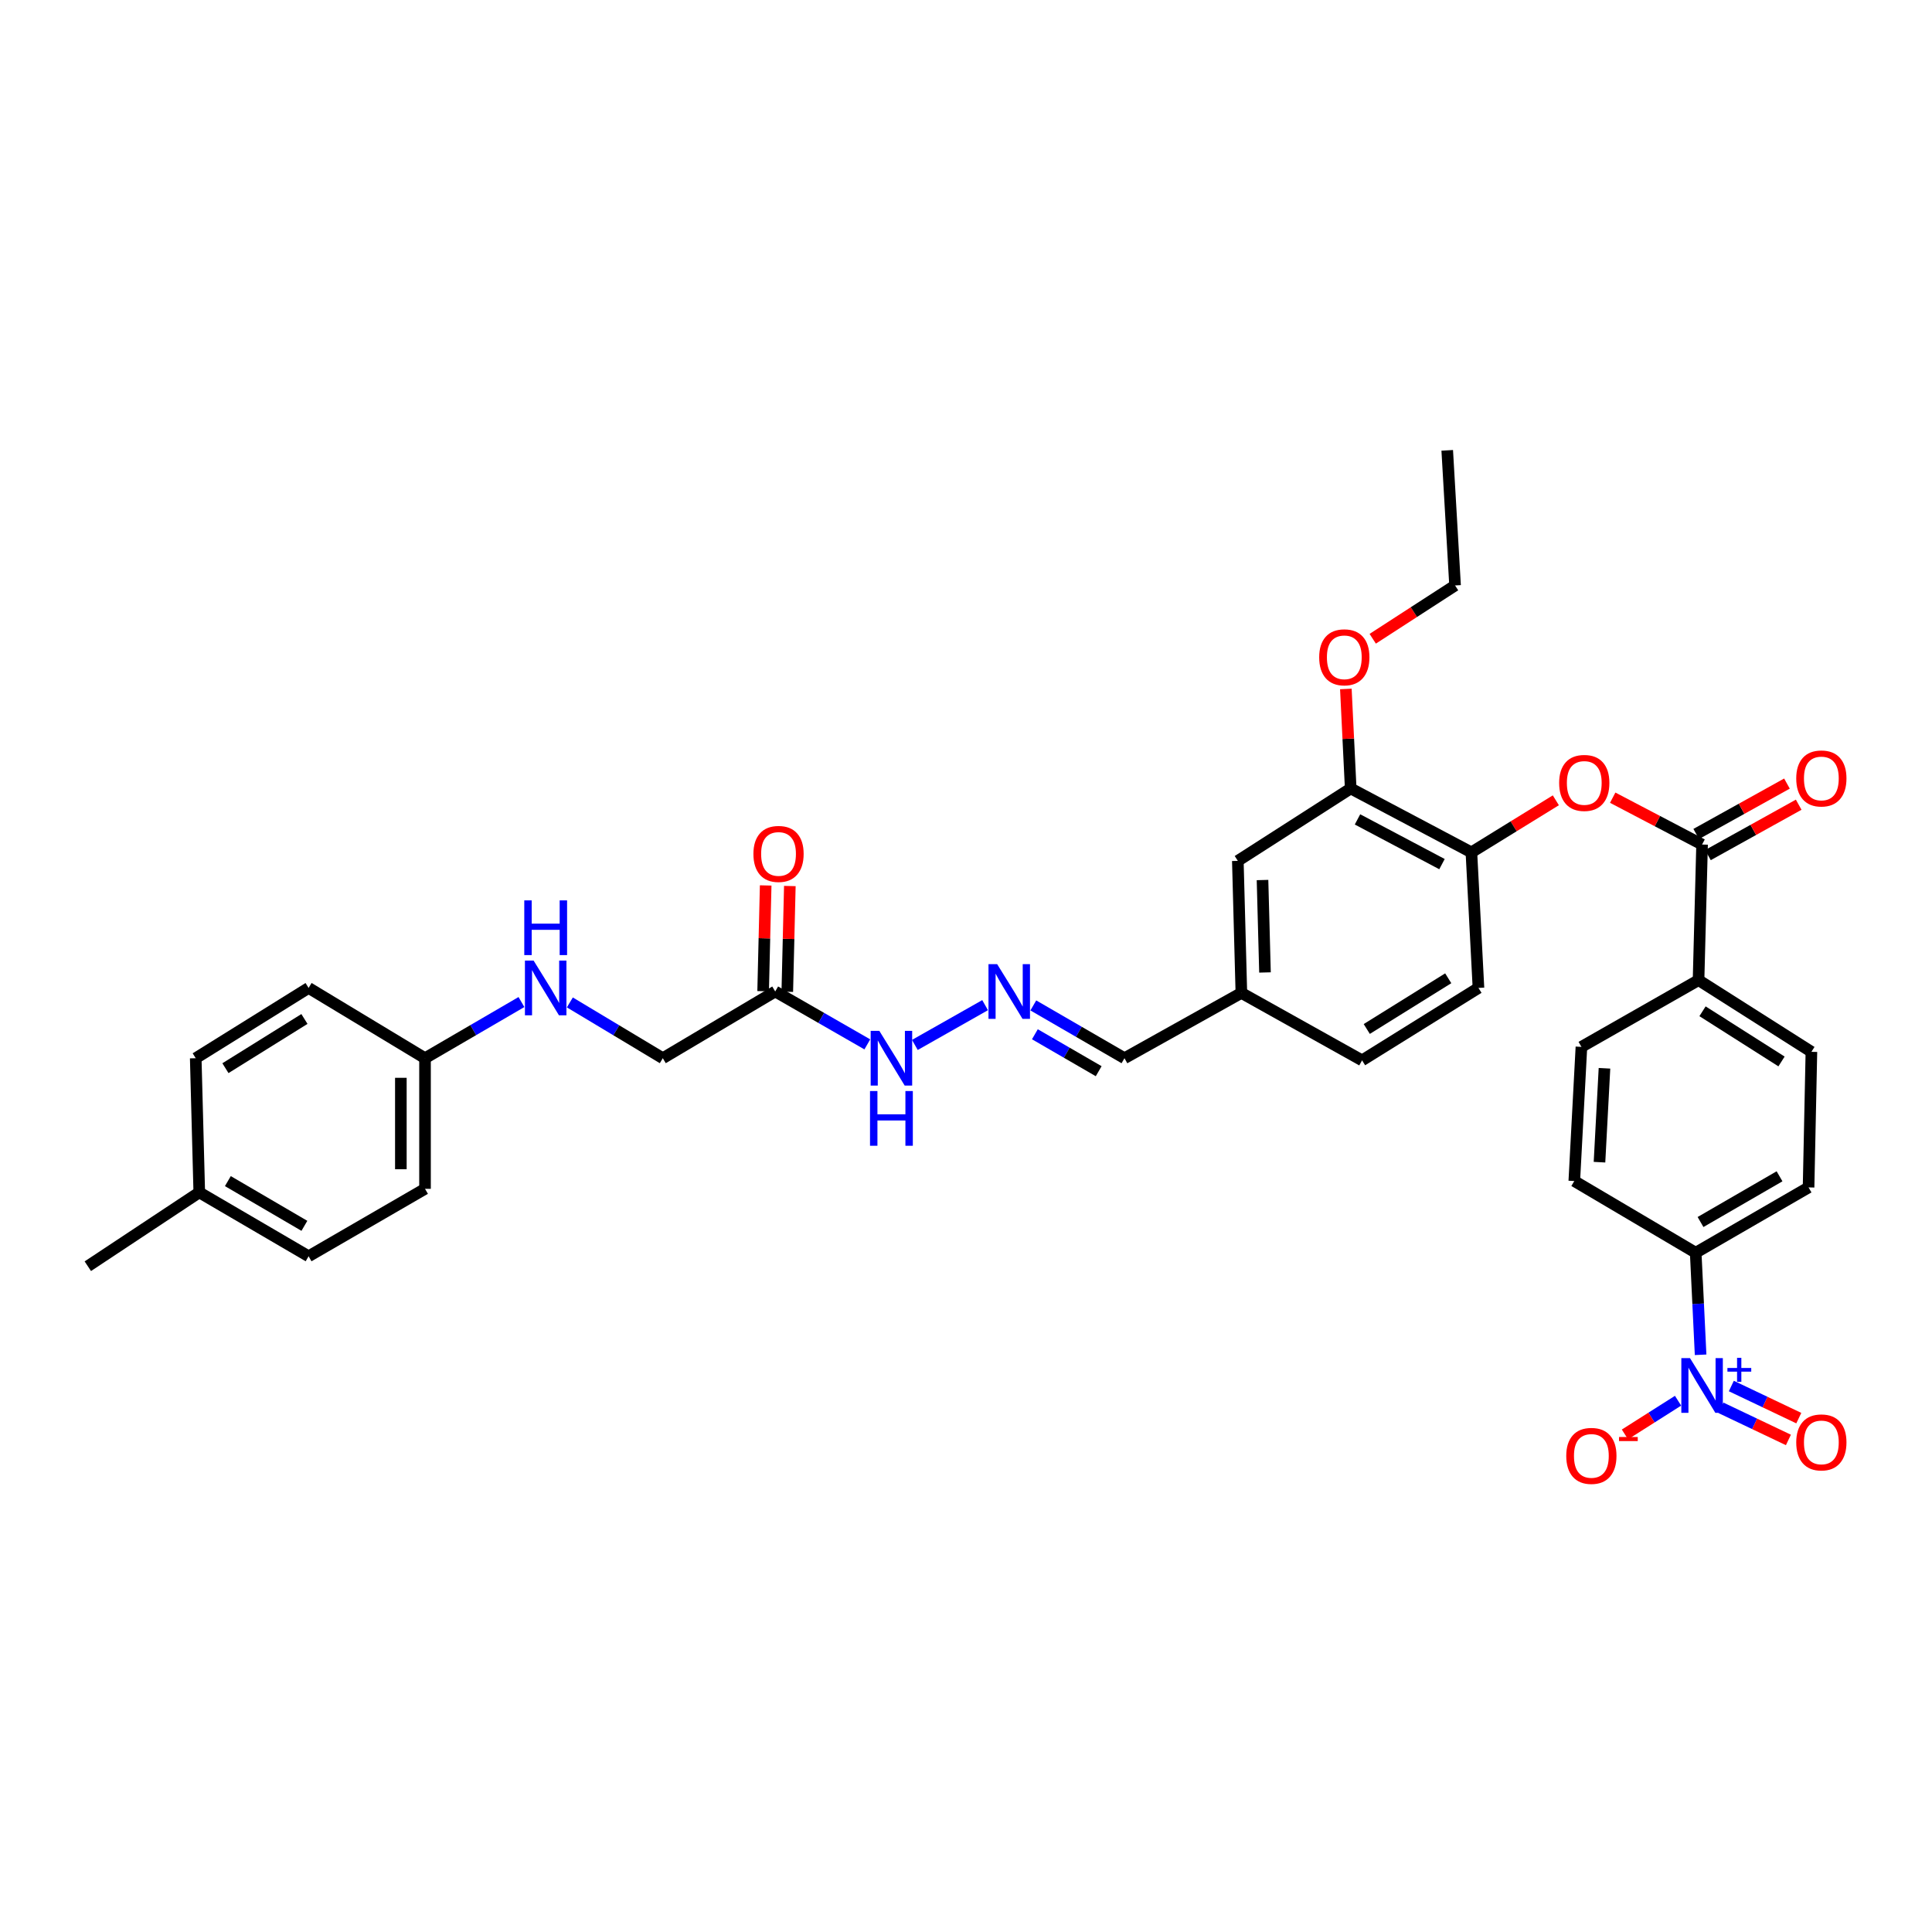<?xml version='1.0' encoding='iso-8859-1'?>
<svg version='1.1' baseProfile='full'
              xmlns='http://www.w3.org/2000/svg'
                      xmlns:rdkit='http://www.rdkit.org/xml'
                      xmlns:xlink='http://www.w3.org/1999/xlink'
                  xml:space='preserve'
width='1000px' height='1000px' viewBox='0 0 1000 1000'>
<!-- END OF HEADER -->
<rect style='opacity:1.0;fill:#FFFFFF;stroke:none' width='1000' height='1000' x='0' y='0'> </rect>
<path class='bond-4' d='M 880.232,701.238 L 878.961,674.824' style='fill:none;fill-rule:evenodd;stroke:#0000FF;stroke-width:6px;stroke-linecap:butt;stroke-linejoin:miter;stroke-opacity:1' />
<path class='bond-4' d='M 878.961,674.824 L 877.689,648.409' style='fill:none;fill-rule:evenodd;stroke:#000000;stroke-width:6px;stroke-linecap:butt;stroke-linejoin:miter;stroke-opacity:1' />
<path class='bond-7' d='M 868.559,725.01 L 854.811,733.735' style='fill:none;fill-rule:evenodd;stroke:#0000FF;stroke-width:6px;stroke-linecap:butt;stroke-linejoin:miter;stroke-opacity:1' />
<path class='bond-7' d='M 854.811,733.735 L 841.063,742.46' style='fill:none;fill-rule:evenodd;stroke:#FF0000;stroke-width:6px;stroke-linecap:butt;stroke-linejoin:miter;stroke-opacity:1' />
<path class='bond-9' d='M 890.758,728.689 L 908.218,737' style='fill:none;fill-rule:evenodd;stroke:#0000FF;stroke-width:6px;stroke-linecap:butt;stroke-linejoin:miter;stroke-opacity:1' />
<path class='bond-9' d='M 908.218,737 L 925.677,745.312' style='fill:none;fill-rule:evenodd;stroke:#FF0000;stroke-width:6px;stroke-linecap:butt;stroke-linejoin:miter;stroke-opacity:1' />
<path class='bond-9' d='M 896.133,717.398 L 913.593,725.709' style='fill:none;fill-rule:evenodd;stroke:#0000FF;stroke-width:6px;stroke-linecap:butt;stroke-linejoin:miter;stroke-opacity:1' />
<path class='bond-9' d='M 913.593,725.709 L 931.052,734.021' style='fill:none;fill-rule:evenodd;stroke:#FF0000;stroke-width:6px;stroke-linecap:butt;stroke-linejoin:miter;stroke-opacity:1' />
<path class='bond-0' d='M 880.996,437.131 L 879.162,507.312' style='fill:none;fill-rule:evenodd;stroke:#000000;stroke-width:6px;stroke-linecap:butt;stroke-linejoin:miter;stroke-opacity:1' />
<path class='bond-1' d='M 880.996,437.131 L 857.866,425.004' style='fill:none;fill-rule:evenodd;stroke:#000000;stroke-width:6px;stroke-linecap:butt;stroke-linejoin:miter;stroke-opacity:1' />
<path class='bond-1' d='M 857.866,425.004 L 834.735,412.878' style='fill:none;fill-rule:evenodd;stroke:#FF0000;stroke-width:6px;stroke-linecap:butt;stroke-linejoin:miter;stroke-opacity:1' />
<path class='bond-11' d='M 884.032,442.597 L 907.516,429.555' style='fill:none;fill-rule:evenodd;stroke:#000000;stroke-width:6px;stroke-linecap:butt;stroke-linejoin:miter;stroke-opacity:1' />
<path class='bond-11' d='M 907.516,429.555 L 931,416.513' style='fill:none;fill-rule:evenodd;stroke:#FF0000;stroke-width:6px;stroke-linecap:butt;stroke-linejoin:miter;stroke-opacity:1' />
<path class='bond-11' d='M 877.961,431.665 L 901.444,418.622' style='fill:none;fill-rule:evenodd;stroke:#000000;stroke-width:6px;stroke-linecap:butt;stroke-linejoin:miter;stroke-opacity:1' />
<path class='bond-11' d='M 901.444,418.622 L 924.928,405.58' style='fill:none;fill-rule:evenodd;stroke:#FF0000;stroke-width:6px;stroke-linecap:butt;stroke-linejoin:miter;stroke-opacity:1' />
<path class='bond-3' d='M 805.298,414.233 L 783.446,427.707' style='fill:none;fill-rule:evenodd;stroke:#FF0000;stroke-width:6px;stroke-linecap:butt;stroke-linejoin:miter;stroke-opacity:1' />
<path class='bond-3' d='M 783.446,427.707 L 761.594,441.181' style='fill:none;fill-rule:evenodd;stroke:#000000;stroke-width:6px;stroke-linecap:butt;stroke-linejoin:miter;stroke-opacity:1' />
<path class='bond-2' d='M 401.249,513.189 L 425.087,526.878' style='fill:none;fill-rule:evenodd;stroke:#000000;stroke-width:6px;stroke-linecap:butt;stroke-linejoin:miter;stroke-opacity:1' />
<path class='bond-2' d='M 425.087,526.878 L 448.924,540.567' style='fill:none;fill-rule:evenodd;stroke:#0000FF;stroke-width:6px;stroke-linecap:butt;stroke-linejoin:miter;stroke-opacity:1' />
<path class='bond-13' d='M 407.5,513.339 L 408.159,485.971' style='fill:none;fill-rule:evenodd;stroke:#000000;stroke-width:6px;stroke-linecap:butt;stroke-linejoin:miter;stroke-opacity:1' />
<path class='bond-13' d='M 408.159,485.971 L 408.818,458.603' style='fill:none;fill-rule:evenodd;stroke:#FF0000;stroke-width:6px;stroke-linecap:butt;stroke-linejoin:miter;stroke-opacity:1' />
<path class='bond-13' d='M 394.999,513.038 L 395.657,485.67' style='fill:none;fill-rule:evenodd;stroke:#000000;stroke-width:6px;stroke-linecap:butt;stroke-linejoin:miter;stroke-opacity:1' />
<path class='bond-13' d='M 395.657,485.67 L 396.316,458.302' style='fill:none;fill-rule:evenodd;stroke:#FF0000;stroke-width:6px;stroke-linecap:butt;stroke-linejoin:miter;stroke-opacity:1' />
<path class='bond-20' d='M 401.249,513.189 L 343.066,547.73' style='fill:none;fill-rule:evenodd;stroke:#000000;stroke-width:6px;stroke-linecap:butt;stroke-linejoin:miter;stroke-opacity:1' />
<path class='bond-5' d='M 761.594,441.181 L 699.118,408.105' style='fill:none;fill-rule:evenodd;stroke:#000000;stroke-width:6px;stroke-linecap:butt;stroke-linejoin:miter;stroke-opacity:1' />
<path class='bond-5' d='M 746.372,447.271 L 702.639,424.118' style='fill:none;fill-rule:evenodd;stroke:#000000;stroke-width:6px;stroke-linecap:butt;stroke-linejoin:miter;stroke-opacity:1' />
<path class='bond-17' d='M 761.594,441.181 L 765.249,511.348' style='fill:none;fill-rule:evenodd;stroke:#000000;stroke-width:6px;stroke-linecap:butt;stroke-linejoin:miter;stroke-opacity:1' />
<path class='bond-15' d='M 877.689,648.409 L 936.109,614.604' style='fill:none;fill-rule:evenodd;stroke:#000000;stroke-width:6px;stroke-linecap:butt;stroke-linejoin:miter;stroke-opacity:1' />
<path class='bond-15' d='M 880.189,632.515 L 921.083,608.852' style='fill:none;fill-rule:evenodd;stroke:#000000;stroke-width:6px;stroke-linecap:butt;stroke-linejoin:miter;stroke-opacity:1' />
<path class='bond-16' d='M 877.689,648.409 L 814.852,611.297' style='fill:none;fill-rule:evenodd;stroke:#000000;stroke-width:6px;stroke-linecap:butt;stroke-linejoin:miter;stroke-opacity:1' />
<path class='bond-12' d='M 699.118,408.105 L 640.699,445.585' style='fill:none;fill-rule:evenodd;stroke:#000000;stroke-width:6px;stroke-linecap:butt;stroke-linejoin:miter;stroke-opacity:1' />
<path class='bond-25' d='M 699.118,408.105 L 697.865,382.354' style='fill:none;fill-rule:evenodd;stroke:#000000;stroke-width:6px;stroke-linecap:butt;stroke-linejoin:miter;stroke-opacity:1' />
<path class='bond-25' d='M 697.865,382.354 L 696.612,356.602' style='fill:none;fill-rule:evenodd;stroke:#FF0000;stroke-width:6px;stroke-linecap:butt;stroke-linejoin:miter;stroke-opacity:1' />
<path class='bond-6' d='M 534.844,520.407 L 558.433,534.069' style='fill:none;fill-rule:evenodd;stroke:#0000FF;stroke-width:6px;stroke-linecap:butt;stroke-linejoin:miter;stroke-opacity:1' />
<path class='bond-6' d='M 558.433,534.069 L 582.023,547.73' style='fill:none;fill-rule:evenodd;stroke:#000000;stroke-width:6px;stroke-linecap:butt;stroke-linejoin:miter;stroke-opacity:1' />
<path class='bond-6' d='M 535.654,535.327 L 552.166,544.89' style='fill:none;fill-rule:evenodd;stroke:#0000FF;stroke-width:6px;stroke-linecap:butt;stroke-linejoin:miter;stroke-opacity:1' />
<path class='bond-6' d='M 552.166,544.89 L 568.679,554.453' style='fill:none;fill-rule:evenodd;stroke:#000000;stroke-width:6px;stroke-linecap:butt;stroke-linejoin:miter;stroke-opacity:1' />
<path class='bond-10' d='M 509.889,520.265 L 473.532,540.858' style='fill:none;fill-rule:evenodd;stroke:#0000FF;stroke-width:6px;stroke-linecap:butt;stroke-linejoin:miter;stroke-opacity:1' />
<path class='bond-8' d='M 879.162,507.312 L 818.541,541.86' style='fill:none;fill-rule:evenodd;stroke:#000000;stroke-width:6px;stroke-linecap:butt;stroke-linejoin:miter;stroke-opacity:1' />
<path class='bond-34' d='M 879.162,507.312 L 937.581,544.424' style='fill:none;fill-rule:evenodd;stroke:#000000;stroke-width:6px;stroke-linecap:butt;stroke-linejoin:miter;stroke-opacity:1' />
<path class='bond-34' d='M 881.22,523.434 L 922.113,549.412' style='fill:none;fill-rule:evenodd;stroke:#000000;stroke-width:6px;stroke-linecap:butt;stroke-linejoin:miter;stroke-opacity:1' />
<path class='bond-35' d='M 640.699,445.585 L 642.533,513.932' style='fill:none;fill-rule:evenodd;stroke:#000000;stroke-width:6px;stroke-linecap:butt;stroke-linejoin:miter;stroke-opacity:1' />
<path class='bond-35' d='M 653.475,455.502 L 654.758,503.345' style='fill:none;fill-rule:evenodd;stroke:#000000;stroke-width:6px;stroke-linecap:butt;stroke-linejoin:miter;stroke-opacity:1' />
<path class='bond-14' d='M 294.952,518.854 L 319.009,533.292' style='fill:none;fill-rule:evenodd;stroke:#0000FF;stroke-width:6px;stroke-linecap:butt;stroke-linejoin:miter;stroke-opacity:1' />
<path class='bond-14' d='M 319.009,533.292 L 343.066,547.73' style='fill:none;fill-rule:evenodd;stroke:#000000;stroke-width:6px;stroke-linecap:butt;stroke-linejoin:miter;stroke-opacity:1' />
<path class='bond-23' d='M 269.898,518.657 L 244.944,533.194' style='fill:none;fill-rule:evenodd;stroke:#0000FF;stroke-width:6px;stroke-linecap:butt;stroke-linejoin:miter;stroke-opacity:1' />
<path class='bond-23' d='M 244.944,533.194 L 219.989,547.73' style='fill:none;fill-rule:evenodd;stroke:#000000;stroke-width:6px;stroke-linecap:butt;stroke-linejoin:miter;stroke-opacity:1' />
<path class='bond-18' d='M 936.109,614.604 L 937.581,544.424' style='fill:none;fill-rule:evenodd;stroke:#000000;stroke-width:6px;stroke-linecap:butt;stroke-linejoin:miter;stroke-opacity:1' />
<path class='bond-19' d='M 814.852,611.297 L 818.541,541.86' style='fill:none;fill-rule:evenodd;stroke:#000000;stroke-width:6px;stroke-linecap:butt;stroke-linejoin:miter;stroke-opacity:1' />
<path class='bond-19' d='M 827.893,601.545 L 830.475,552.939' style='fill:none;fill-rule:evenodd;stroke:#000000;stroke-width:6px;stroke-linecap:butt;stroke-linejoin:miter;stroke-opacity:1' />
<path class='bond-24' d='M 765.249,511.348 L 705.009,548.842' style='fill:none;fill-rule:evenodd;stroke:#000000;stroke-width:6px;stroke-linecap:butt;stroke-linejoin:miter;stroke-opacity:1' />
<path class='bond-24' d='M 749.605,506.355 L 707.437,532.601' style='fill:none;fill-rule:evenodd;stroke:#000000;stroke-width:6px;stroke-linecap:butt;stroke-linejoin:miter;stroke-opacity:1' />
<path class='bond-21' d='M 582.023,547.73 L 642.533,513.932' style='fill:none;fill-rule:evenodd;stroke:#000000;stroke-width:6px;stroke-linecap:butt;stroke-linejoin:miter;stroke-opacity:1' />
<path class='bond-22' d='M 642.533,513.932 L 705.009,548.842' style='fill:none;fill-rule:evenodd;stroke:#000000;stroke-width:6px;stroke-linecap:butt;stroke-linejoin:miter;stroke-opacity:1' />
<path class='bond-27' d='M 219.989,547.73 L 159.729,511.348' style='fill:none;fill-rule:evenodd;stroke:#000000;stroke-width:6px;stroke-linecap:butt;stroke-linejoin:miter;stroke-opacity:1' />
<path class='bond-28' d='M 219.989,547.73 L 219.989,615.334' style='fill:none;fill-rule:evenodd;stroke:#000000;stroke-width:6px;stroke-linecap:butt;stroke-linejoin:miter;stroke-opacity:1' />
<path class='bond-28' d='M 207.484,557.871 L 207.484,605.193' style='fill:none;fill-rule:evenodd;stroke:#000000;stroke-width:6px;stroke-linecap:butt;stroke-linejoin:miter;stroke-opacity:1' />
<path class='bond-31' d='M 710.519,330.62 L 731.829,316.824' style='fill:none;fill-rule:evenodd;stroke:#FF0000;stroke-width:6px;stroke-linecap:butt;stroke-linejoin:miter;stroke-opacity:1' />
<path class='bond-31' d='M 731.829,316.824 L 753.14,303.029' style='fill:none;fill-rule:evenodd;stroke:#000000;stroke-width:6px;stroke-linecap:butt;stroke-linejoin:miter;stroke-opacity:1' />
<path class='bond-26' d='M 103.144,617.175 L 159.729,650.244' style='fill:none;fill-rule:evenodd;stroke:#000000;stroke-width:6px;stroke-linecap:butt;stroke-linejoin:miter;stroke-opacity:1' />
<path class='bond-26' d='M 117.942,611.339 L 157.551,634.487' style='fill:none;fill-rule:evenodd;stroke:#000000;stroke-width:6px;stroke-linecap:butt;stroke-linejoin:miter;stroke-opacity:1' />
<path class='bond-32' d='M 103.144,617.175 L 45.455,655.391' style='fill:none;fill-rule:evenodd;stroke:#000000;stroke-width:6px;stroke-linecap:butt;stroke-linejoin:miter;stroke-opacity:1' />
<path class='bond-36' d='M 103.144,617.175 L 101.31,547.73' style='fill:none;fill-rule:evenodd;stroke:#000000;stroke-width:6px;stroke-linecap:butt;stroke-linejoin:miter;stroke-opacity:1' />
<path class='bond-30' d='M 159.729,511.348 L 101.31,547.73' style='fill:none;fill-rule:evenodd;stroke:#000000;stroke-width:6px;stroke-linecap:butt;stroke-linejoin:miter;stroke-opacity:1' />
<path class='bond-30' d='M 157.577,527.42 L 116.684,552.888' style='fill:none;fill-rule:evenodd;stroke:#000000;stroke-width:6px;stroke-linecap:butt;stroke-linejoin:miter;stroke-opacity:1' />
<path class='bond-29' d='M 219.989,615.334 L 159.729,650.244' style='fill:none;fill-rule:evenodd;stroke:#000000;stroke-width:6px;stroke-linecap:butt;stroke-linejoin:miter;stroke-opacity:1' />
<path class='bond-33' d='M 753.14,303.029 L 749.083,233.098' style='fill:none;fill-rule:evenodd;stroke:#000000;stroke-width:6px;stroke-linecap:butt;stroke-linejoin:miter;stroke-opacity:1' />
<path  class='atom-0' d='M 874.736 702.957
L 884.016 717.957
Q 884.936 719.437, 886.416 722.117
Q 887.896 724.797, 887.976 724.957
L 887.976 702.957
L 891.736 702.957
L 891.736 731.277
L 887.856 731.277
L 877.896 714.877
Q 876.736 712.957, 875.496 710.757
Q 874.296 708.557, 873.936 707.877
L 873.936 731.277
L 870.256 731.277
L 870.256 702.957
L 874.736 702.957
' fill='#0000FF'/>
<path  class='atom-0' d='M 894.112 708.062
L 899.102 708.062
L 899.102 702.809
L 901.319 702.809
L 901.319 708.062
L 906.441 708.062
L 906.441 709.963
L 901.319 709.963
L 901.319 715.243
L 899.102 715.243
L 899.102 709.963
L 894.112 709.963
L 894.112 708.062
' fill='#0000FF'/>
<path  class='atom-2' d='M 807.014 405.24
Q 807.014 398.44, 810.374 394.64
Q 813.734 390.84, 820.014 390.84
Q 826.294 390.84, 829.654 394.64
Q 833.014 398.44, 833.014 405.24
Q 833.014 412.12, 829.614 416.04
Q 826.214 419.92, 820.014 419.92
Q 813.774 419.92, 810.374 416.04
Q 807.014 412.16, 807.014 405.24
M 820.014 416.72
Q 824.334 416.72, 826.654 413.84
Q 829.014 410.92, 829.014 405.24
Q 829.014 399.68, 826.654 396.88
Q 824.334 394.04, 820.014 394.04
Q 815.694 394.04, 813.334 396.84
Q 811.014 399.64, 811.014 405.24
Q 811.014 410.96, 813.334 413.84
Q 815.694 416.72, 820.014 416.72
' fill='#FF0000'/>
<path  class='atom-7' d='M 516.121 499.029
L 525.401 514.029
Q 526.321 515.509, 527.801 518.189
Q 529.281 520.869, 529.361 521.029
L 529.361 499.029
L 533.121 499.029
L 533.121 527.349
L 529.241 527.349
L 519.281 510.949
Q 518.121 509.029, 516.881 506.829
Q 515.681 504.629, 515.321 503.949
L 515.321 527.349
L 511.641 527.349
L 511.641 499.029
L 516.121 499.029
' fill='#0000FF'/>
<path  class='atom-8' d='M 810.689 753.566
Q 810.689 746.766, 814.049 742.966
Q 817.409 739.166, 823.689 739.166
Q 829.969 739.166, 833.329 742.966
Q 836.689 746.766, 836.689 753.566
Q 836.689 760.446, 833.289 764.366
Q 829.889 768.246, 823.689 768.246
Q 817.449 768.246, 814.049 764.366
Q 810.689 760.486, 810.689 753.566
M 823.689 765.046
Q 828.009 765.046, 830.329 762.166
Q 832.689 759.246, 832.689 753.566
Q 832.689 748.006, 830.329 745.206
Q 828.009 742.366, 823.689 742.366
Q 819.369 742.366, 817.009 745.166
Q 814.689 747.966, 814.689 753.566
Q 814.689 759.286, 817.009 762.166
Q 819.369 765.046, 823.689 765.046
' fill='#FF0000'/>
<path  class='atom-8' d='M 838.009 743.789
L 847.697 743.789
L 847.697 745.901
L 838.009 745.901
L 838.009 743.789
' fill='#FF0000'/>
<path  class='atom-10' d='M 929.729 746.584
Q 929.729 739.784, 933.089 735.984
Q 936.449 732.184, 942.729 732.184
Q 949.009 732.184, 952.369 735.984
Q 955.729 739.784, 955.729 746.584
Q 955.729 753.464, 952.329 757.384
Q 948.929 761.264, 942.729 761.264
Q 936.489 761.264, 933.089 757.384
Q 929.729 753.504, 929.729 746.584
M 942.729 758.064
Q 947.049 758.064, 949.369 755.184
Q 951.729 752.264, 951.729 746.584
Q 951.729 741.024, 949.369 738.224
Q 947.049 735.384, 942.729 735.384
Q 938.409 735.384, 936.049 738.184
Q 933.729 740.984, 933.729 746.584
Q 933.729 752.304, 936.049 755.184
Q 938.409 758.064, 942.729 758.064
' fill='#FF0000'/>
<path  class='atom-11' d='M 455.138 533.57
L 464.418 548.57
Q 465.338 550.05, 466.818 552.73
Q 468.298 555.41, 468.378 555.57
L 468.378 533.57
L 472.138 533.57
L 472.138 561.89
L 468.258 561.89
L 458.298 545.49
Q 457.138 543.57, 455.898 541.37
Q 454.698 539.17, 454.338 538.49
L 454.338 561.89
L 450.658 561.89
L 450.658 533.57
L 455.138 533.57
' fill='#0000FF'/>
<path  class='atom-11' d='M 450.318 564.722
L 454.158 564.722
L 454.158 576.762
L 468.638 576.762
L 468.638 564.722
L 472.478 564.722
L 472.478 593.042
L 468.638 593.042
L 468.638 579.962
L 454.158 579.962
L 454.158 593.042
L 450.318 593.042
L 450.318 564.722
' fill='#0000FF'/>
<path  class='atom-12' d='M 929.729 402.926
Q 929.729 396.126, 933.089 392.326
Q 936.449 388.526, 942.729 388.526
Q 949.009 388.526, 952.369 392.326
Q 955.729 396.126, 955.729 402.926
Q 955.729 409.806, 952.329 413.726
Q 948.929 417.606, 942.729 417.606
Q 936.489 417.606, 933.089 413.726
Q 929.729 409.846, 929.729 402.926
M 942.729 414.406
Q 947.049 414.406, 949.369 411.526
Q 951.729 408.606, 951.729 402.926
Q 951.729 397.366, 949.369 394.566
Q 947.049 391.726, 942.729 391.726
Q 938.409 391.726, 936.049 394.526
Q 933.729 397.326, 933.729 402.926
Q 933.729 408.646, 936.049 411.526
Q 938.409 414.406, 942.729 414.406
' fill='#FF0000'/>
<path  class='atom-14' d='M 389.965 441.99
Q 389.965 435.19, 393.325 431.39
Q 396.685 427.59, 402.965 427.59
Q 409.245 427.59, 412.605 431.39
Q 415.965 435.19, 415.965 441.99
Q 415.965 448.87, 412.565 452.79
Q 409.165 456.67, 402.965 456.67
Q 396.725 456.67, 393.325 452.79
Q 389.965 448.91, 389.965 441.99
M 402.965 453.47
Q 407.285 453.47, 409.605 450.59
Q 411.965 447.67, 411.965 441.99
Q 411.965 436.43, 409.605 433.63
Q 407.285 430.79, 402.965 430.79
Q 398.645 430.79, 396.285 433.59
Q 393.965 436.39, 393.965 441.99
Q 393.965 447.71, 396.285 450.59
Q 398.645 453.47, 402.965 453.47
' fill='#FF0000'/>
<path  class='atom-15' d='M 276.185 497.188
L 285.465 512.188
Q 286.385 513.668, 287.865 516.348
Q 289.345 519.028, 289.425 519.188
L 289.425 497.188
L 293.185 497.188
L 293.185 525.508
L 289.305 525.508
L 279.345 509.108
Q 278.185 507.188, 276.945 504.988
Q 275.745 502.788, 275.385 502.108
L 275.385 525.508
L 271.705 525.508
L 271.705 497.188
L 276.185 497.188
' fill='#0000FF'/>
<path  class='atom-15' d='M 271.365 466.036
L 275.205 466.036
L 275.205 478.076
L 289.685 478.076
L 289.685 466.036
L 293.525 466.036
L 293.525 494.356
L 289.685 494.356
L 289.685 481.276
L 275.205 481.276
L 275.205 494.356
L 271.365 494.356
L 271.365 466.036
' fill='#0000FF'/>
<path  class='atom-26' d='M 682.811 340.221
Q 682.811 333.421, 686.171 329.621
Q 689.531 325.821, 695.811 325.821
Q 702.091 325.821, 705.451 329.621
Q 708.811 333.421, 708.811 340.221
Q 708.811 347.101, 705.411 351.021
Q 702.011 354.901, 695.811 354.901
Q 689.571 354.901, 686.171 351.021
Q 682.811 347.141, 682.811 340.221
M 695.811 351.701
Q 700.131 351.701, 702.451 348.821
Q 704.811 345.901, 704.811 340.221
Q 704.811 334.661, 702.451 331.861
Q 700.131 329.021, 695.811 329.021
Q 691.491 329.021, 689.131 331.821
Q 686.811 334.621, 686.811 340.221
Q 686.811 345.941, 689.131 348.821
Q 691.491 351.701, 695.811 351.701
' fill='#FF0000'/>
</svg>
